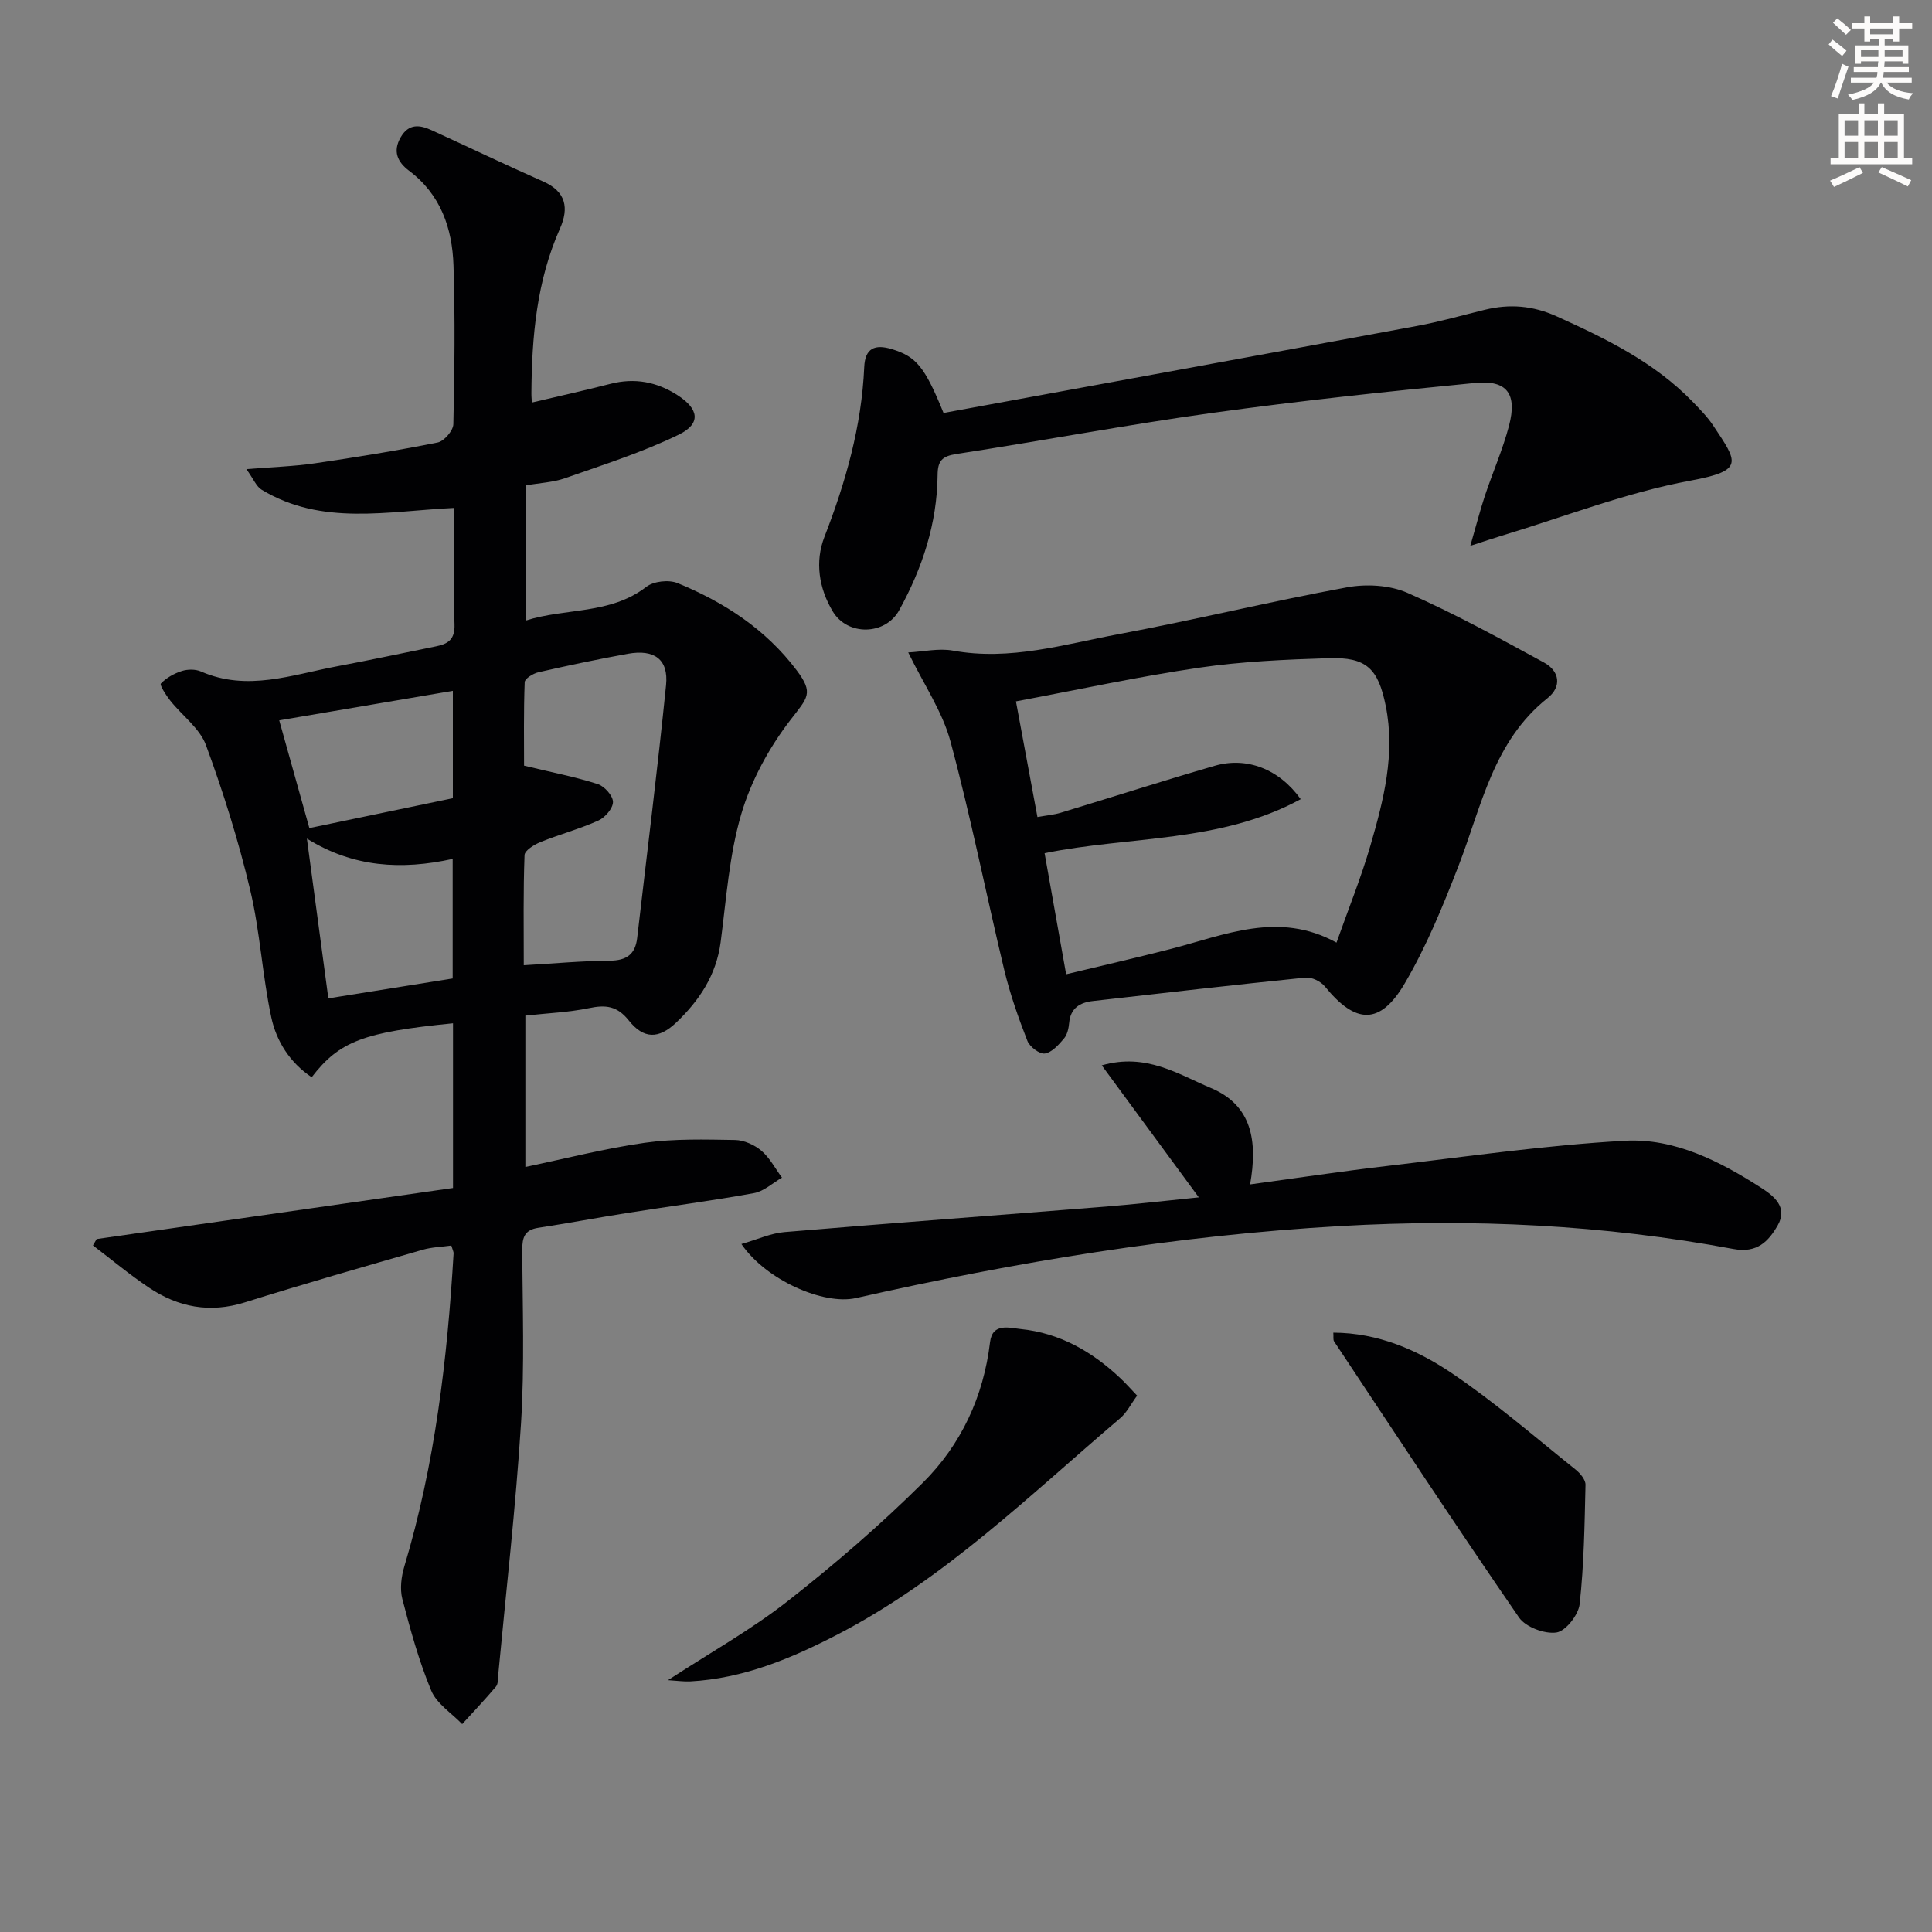 <svg enable-background="new 0 0 400 400" viewBox="0 0 400 400" xmlns="http://www.w3.org/2000/svg"><rect x="0" y="0" width="400" height="400" fill="#808080" stroke="none"/><path d="m378.6 9.2.8-1c.9.7 1.9 1.4 2.9 2.3l-.9 1.1c-1.1-.9-2-1.7-2.8-2.4zm.5 10.7c.9-2.1 1.6-4.3 2.3-6.7.4.2.8.4 1.3.6-.7 2.1-1.5 4.3-2.2 6.6zm.4-15.2.9-.9c1 .8 2 1.6 2.8 2.4l-1 1c-1-.9-1.9-1.8-2.7-2.5zm12.5-1.3h1.2v1.4h2.7v1.1h-2.7v2.7h-1.2v-.5h-1.8v1.3h4.9v3.8h-1.2v-.5h-3.7c0 .4-.1.9-.1 1.2h5.1v1h-5.2c0 .5-.1.9-.2 1.2h6v1h-5.2c1.1 1.3 2.9 2 5.5 2.2-.4.4-.7.8-.9 1.3-2.9-.5-4.8-1.6-5.7-3.5h-.1c-.8 1.7-2.7 2.9-5.9 3.6-.2-.4-.6-.8-.9-1.1 2.8-.6 4.6-1.4 5.4-2.5h-4.8v-1h5.3c.1-.3.2-.7.2-1.2h-4.9v-1h5c0-.4 0-.8.1-1.2h-3.6v.5h-1.2v-3.8h4.9v-1.3h-1.8v.5h-1.2v-2.7h-2.6v-1.1h2.6v-1.4h1.2v1.4h4.7v-1.4zm-6.7 8.4h3.6c0-.4 0-.9 0-1.4h-3.6zm1.9-4.7h4.7v-1.2h-4.7zm6.7 3.3h-3.7v1.4h3.7z" fill="#fcfbfa"/><path d="m384.7 21.4h1.3v2.2h2.8v-2.2h1.3v2.2h4.1v9.1h1.7v1.3h-16.9v-1.3h1.7v-9.1h4.1v-2.2zm.3 13.2.7 1.2c-1.8.9-3.8 1.9-6 2.9-.2-.4-.5-.8-.8-1.3 2.4-1 4.4-2 6.1-2.8zm-3.1-6.5h2.8v-3.2h-2.8zm0 4.6h2.8v-3.3h-2.8zm4.1-4.6h2.8v-3.2h-2.8zm0 4.6h2.8v-3.3h-2.8zm3.6 1.9c2.1.9 4.1 1.8 6.1 2.7l-.7 1.3c-2.2-1.1-4.2-2-6.1-2.9zm3.3-9.7h-2.8v3.2h2.8zm-2.8 7.8h2.8v-3.3h-2.8z" fill="#fcfbfa"/><g fill="#010103"><path d="m64.53 223.03c-4.49-3.01-7.3-7.43-8.36-12.39-1.87-8.73-2.32-17.78-4.39-26.46-2.41-10.13-5.54-20.14-9.14-29.91-1.29-3.5-4.92-6.1-7.38-9.2-.87-1.09-2.24-3.24-1.96-3.54 1.13-1.19 2.75-2.1 4.36-2.61 1.2-.38 2.81-.39 3.94.1 9.6 4.21 18.86.67 28.18-1.07 6.85-1.28 13.66-2.75 20.49-4.13 2.5-.5 3.94-1.43 3.83-4.55-.28-7.95-.09-15.91-.09-24.11-13.8.66-27.39 3.76-39.84-3.77-1.1-.66-1.67-2.2-3.16-4.26 5.44-.44 9.83-.57 14.14-1.2 8.52-1.25 17.04-2.63 25.48-4.32 1.32-.27 3.2-2.45 3.23-3.78.25-10.95.38-21.92.03-32.87-.25-7.69-2.64-14.69-9.21-19.62-2.34-1.76-3.43-3.97-1.72-6.92 1.67-2.89 3.95-2.59 6.41-1.46 7.7 3.52 15.34 7.19 23.08 10.61 4.77 2.1 5.36 5.53 3.49 9.74-4.84 10.89-5.84 22.41-5.92 34.11-.01.81.09 1.63.11 1.92 5.49-1.3 10.92-2.5 16.3-3.88 4.99-1.27 9.52-.41 13.8 2.33 4.46 2.85 4.99 5.91.32 8.19-7.53 3.67-15.62 6.23-23.55 9.02-2.47.87-5.2.98-8.19 1.5v27.99c8.36-2.67 17.5-1.2 25.01-7 1.51-1.16 4.65-1.51 6.45-.77 9.66 3.95 18.28 9.57 24.66 18.04 3.61 4.79 2.28 5.67-1.28 10.3-4.43 5.75-8.14 12.56-10.18 19.49-2.51 8.52-3.1 17.63-4.27 26.52-.9 6.83-4.44 12.11-9.21 16.65-3.6 3.43-6.73 3.43-9.81-.45-2.41-3.02-4.78-3.27-8.22-2.55-4.2.87-8.55 1.04-13.19 1.55v31.34c8.3-1.73 16.45-3.84 24.73-5.01 6.14-.87 12.46-.68 18.69-.58 1.85.03 4.01 1.01 5.45 2.23 1.74 1.48 2.87 3.68 4.26 5.57-1.92 1.1-3.74 2.83-5.79 3.2-8.64 1.58-17.37 2.71-26.05 4.08-6.23.98-12.43 2.16-18.66 3.11-2.78.43-3.28 2-3.27 4.51.05 11.99.49 24.02-.26 35.98-1.1 17.39-3.09 34.71-4.72 52.07-.08.82 0 1.87-.46 2.41-2.25 2.67-4.65 5.2-7 7.78-2.2-2.29-5.27-4.21-6.41-6.94-2.54-6.1-4.31-12.54-5.98-18.96-.54-2.1-.22-4.65.42-6.78 6.34-21.14 8.89-42.86 10.19-64.79.02-.3-.17-.62-.47-1.61-1.9.27-4 .31-5.96.88-12.28 3.54-24.58 7.05-36.77 10.88-7.26 2.28-13.8 1.02-19.89-3.06-4.01-2.69-7.73-5.8-11.58-8.73.26-.44.52-.88.77-1.32 24.6-3.52 49.19-7.05 73.78-10.57 0-12.18 0-23.13 0-34.1-18.54 1.84-23.53 3.72-29.26 11.17zm43.91-23.19c6.31-.36 12.06-.9 17.81-.94 3.48-.03 5.28-1.32 5.67-4.71 2.02-17.45 4.22-34.88 5.98-52.35.54-5.33-2.43-7.47-7.92-6.48-6.2 1.12-12.36 2.42-18.5 3.82-1.09.25-2.82 1.31-2.85 2.05-.23 6.2-.13 12.42-.13 17.29 5.84 1.41 10.62 2.33 15.24 3.81 1.39.44 3.14 2.39 3.17 3.68.03 1.3-1.61 3.23-2.99 3.86-3.89 1.76-8.07 2.87-12.04 4.48-1.29.52-3.24 1.73-3.28 2.69-.28 7.42-.16 14.88-.16 22.8zm-50.63-50.7c2.02 7.2 3.97 14.19 6.24 22.31 9.86-2.05 19.81-4.12 29.71-6.19 0-7.8 0-14.91 0-22.23-11.99 2.04-23.72 4.03-35.95 6.11zm35.91 53.44c0-8.21 0-16.26 0-24.75-10.58 2.32-20.57 1.78-30.18-4.21 1.56 11.62 2.99 22.33 4.44 33.08 8.7-1.4 17.13-2.74 25.74-4.12z"/><path d="m188.04 135.08c3.15-.16 6.32-.91 9.25-.38 11.82 2.16 23.03-1.3 34.33-3.41 15.8-2.96 31.44-6.78 47.25-9.69 4.01-.74 8.85-.47 12.52 1.14 9.67 4.25 18.98 9.36 28.28 14.43 3.24 1.77 3.73 4.99.72 7.38-11.22 8.92-13.64 22.33-18.39 34.64-3.22 8.33-6.65 16.71-11.15 24.39-5.11 8.72-10.19 8.48-16.54.66-.85-1.05-2.73-1.97-4.02-1.84-14.69 1.49-29.35 3.18-44.02 4.85-2.66.3-4.63 1.45-4.91 4.51-.1 1.13-.39 2.45-1.08 3.26-1.09 1.29-2.5 2.88-3.96 3.1-1.09.16-3.13-1.39-3.61-2.62-1.86-4.76-3.57-9.63-4.77-14.59-3.79-15.78-6.93-31.73-11.15-47.39-1.67-6.2-5.53-11.82-8.75-18.44zm81.26 30.38c-16.67 9.07-35.37 7.6-53.03 11.18 1.46 8.19 2.87 16.15 4.46 25.07 7.45-1.79 14.52-3.41 21.55-5.21 11.28-2.89 22.41-7.96 34.43-1.34 2.46-6.97 5.09-13.44 7.03-20.12 2.73-9.41 5.18-18.94 3.16-28.91-1.56-7.72-3.99-10.11-11.8-9.86-8.96.28-17.98.67-26.84 1.97-12.58 1.84-25.04 4.56-37.92 6.97 1.57 8.43 2.98 16.01 4.45 23.95 1.94-.35 3.43-.47 4.82-.89 10.63-3.22 21.21-6.63 31.88-9.72 6.59-1.91 13.32.62 17.81 6.91z"/><path d="m195.35 85.5c32.54-5.97 65.3-11.95 98.04-18.02 4.71-.87 9.35-2.2 14.01-3.34 5.13-1.25 9.93-.89 14.92 1.37 10.21 4.62 20.18 9.47 28.11 17.65 1.5 1.55 3.05 3.12 4.24 4.9 5.11 7.67 6.57 9.37-4.68 11.45-13.28 2.45-26.08 7.48-39.08 11.4-1.69.51-3.36 1.08-6.5 2.1 1.23-4.24 2.01-7.31 3-10.31 1.62-4.87 3.72-9.62 5.02-14.57 1.72-6.57-.4-9.49-6.98-8.85-18.17 1.77-36.33 3.7-54.4 6.2-17.74 2.46-35.35 5.8-53.06 8.52-2.97.46-3.85 1.44-3.87 4.35-.1 10.02-3.15 19.28-7.96 28-2.85 5.18-10.68 5.39-13.77.2-2.85-4.78-3.69-10.26-1.71-15.37 4.42-11.38 7.71-22.94 8.25-35.18.17-3.92 2.2-4.77 5.67-3.73 5.04 1.53 6.83 3.57 10.75 13.23z"/><path d="m153.5 257.56c3.34-.95 6.07-2.23 8.9-2.47 22.18-1.87 44.38-3.5 66.57-5.28 6.25-.5 12.48-1.23 19.23-1.91-6.76-9.2-13.18-17.93-20.09-27.33 9.19-2.64 15.81 1.84 22.6 4.69 8.53 3.58 9.69 11.01 8.11 19.96 9.83-1.34 18.96-2.72 28.13-3.79 16.47-1.93 32.93-4.33 49.47-5.25 10.28-.57 19.67 4.24 28.27 9.78 2.52 1.63 5.54 3.95 3.37 7.73-1.94 3.38-4.29 5.81-9.17 4.9-26.9-5.02-53.98-6.31-81.35-4.75-33.93 1.94-67.24 7.43-100.31 14.91-6.75 1.52-18.68-3.76-23.73-11.19z"/><path d="m235.43 288.95c-1.32 1.79-2.15 3.52-3.49 4.66-18.73 15.93-36.36 33.29-58.49 44.77-9.64 5-19.56 9.15-30.6 9.74-1.22.06-2.46-.13-4.55-.26 8.77-5.72 17.2-10.43 24.7-16.3 9.78-7.66 19.26-15.83 28.07-24.58 7.91-7.86 12.56-17.81 13.91-29.11.49-4.06 4.02-2.94 6.31-2.71 8.07.81 14.8 4.65 20.63 10.15 1.09 1.01 2.07 2.14 3.51 3.64z"/><path d="m276.05 275.91c9.29.04 17.42 3.58 24.64 8.47 8.91 6.03 17.1 13.15 25.53 19.89.95.76 2.07 2.1 2.04 3.15-.19 8.24-.31 16.51-1.21 24.69-.25 2.23-2.88 5.59-4.8 5.88-2.44.36-6.38-1.11-7.76-3.11-13-18.89-25.6-38.05-38.28-57.16-.23-.35-.09-.94-.16-1.81z"/></g></svg>